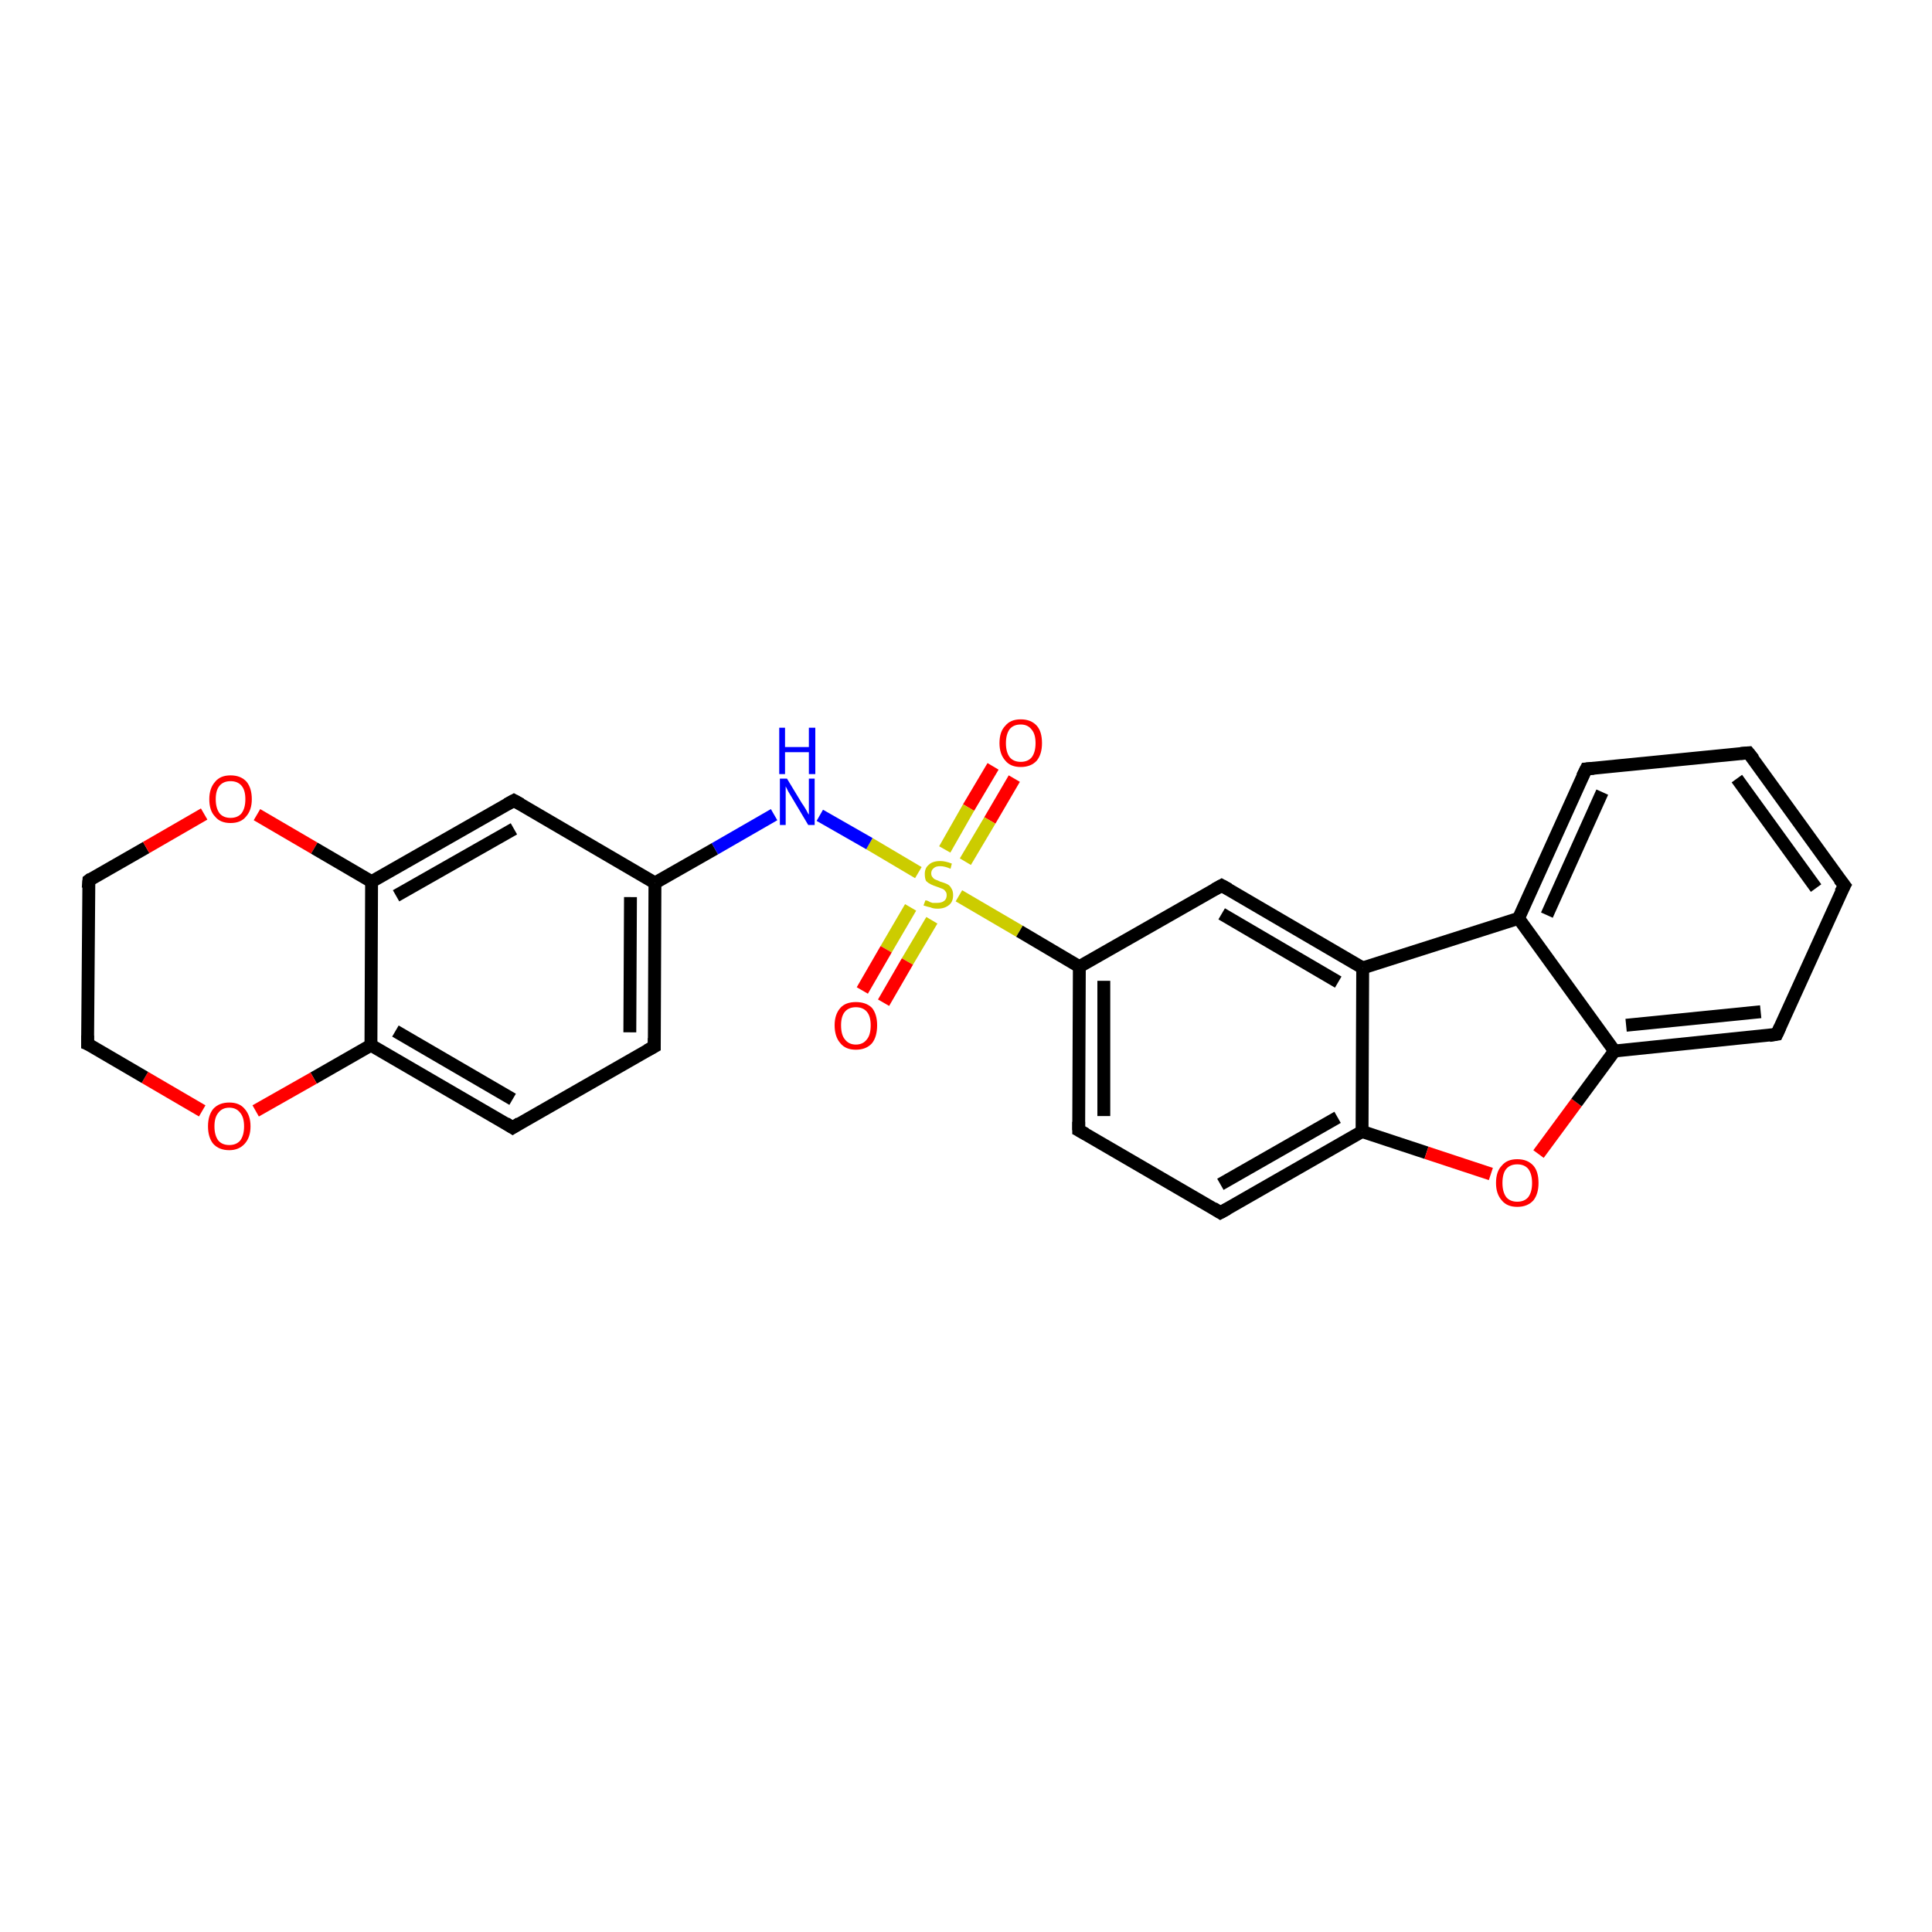 <?xml version='1.0' encoding='iso-8859-1'?>
<svg version='1.1' baseProfile='full'
              xmlns='http://www.w3.org/2000/svg'
                      xmlns:rdkit='http://www.rdkit.org/xml'
                      xmlns:xlink='http://www.w3.org/1999/xlink'
                  xml:space='preserve'
width='300px' height='300px' viewBox='0 0 300 300'>
<!-- END OF HEADER -->
<rect style='opacity:1.0;fill:#FFFFFF;stroke:none' width='300.0' height='300.0' x='0.0' y='0.0'> </rect>
<path class='bond-0 atom-0 atom-1' d='M 157.5,120.9 L 153.7,127.4' style='fill:none;fill-rule:evenodd;stroke:#FF0000;stroke-width:2.0px;stroke-linecap:butt;stroke-linejoin:miter;stroke-opacity:1' />
<path class='bond-0 atom-0 atom-1' d='M 153.7,127.4 L 149.9,133.8' style='fill:none;fill-rule:evenodd;stroke:#CCCC00;stroke-width:2.0px;stroke-linecap:butt;stroke-linejoin:miter;stroke-opacity:1' />
<path class='bond-0 atom-0 atom-1' d='M 154.2,119.0 L 150.4,125.4' style='fill:none;fill-rule:evenodd;stroke:#FF0000;stroke-width:2.0px;stroke-linecap:butt;stroke-linejoin:miter;stroke-opacity:1' />
<path class='bond-0 atom-0 atom-1' d='M 150.4,125.4 L 146.7,131.9' style='fill:none;fill-rule:evenodd;stroke:#CCCC00;stroke-width:2.0px;stroke-linecap:butt;stroke-linejoin:miter;stroke-opacity:1' />
<path class='bond-1 atom-1 atom-2' d='M 141.4,140.9 L 137.6,147.4' style='fill:none;fill-rule:evenodd;stroke:#CCCC00;stroke-width:2.0px;stroke-linecap:butt;stroke-linejoin:miter;stroke-opacity:1' />
<path class='bond-1 atom-1 atom-2' d='M 137.6,147.4 L 133.9,153.8' style='fill:none;fill-rule:evenodd;stroke:#FF0000;stroke-width:2.0px;stroke-linecap:butt;stroke-linejoin:miter;stroke-opacity:1' />
<path class='bond-1 atom-1 atom-2' d='M 144.7,142.9 L 140.9,149.3' style='fill:none;fill-rule:evenodd;stroke:#CCCC00;stroke-width:2.0px;stroke-linecap:butt;stroke-linejoin:miter;stroke-opacity:1' />
<path class='bond-1 atom-1 atom-2' d='M 140.9,149.3 L 137.2,155.7' style='fill:none;fill-rule:evenodd;stroke:#FF0000;stroke-width:2.0px;stroke-linecap:butt;stroke-linejoin:miter;stroke-opacity:1' />
<path class='bond-2 atom-1 atom-3' d='M 142.6,135.5 L 135.0,131.0' style='fill:none;fill-rule:evenodd;stroke:#CCCC00;stroke-width:2.0px;stroke-linecap:butt;stroke-linejoin:miter;stroke-opacity:1' />
<path class='bond-2 atom-1 atom-3' d='M 135.0,131.0 L 127.3,126.6' style='fill:none;fill-rule:evenodd;stroke:#0000FF;stroke-width:2.0px;stroke-linecap:butt;stroke-linejoin:miter;stroke-opacity:1' />
<path class='bond-3 atom-3 atom-4' d='M 120.2,126.5 L 111.0,131.8' style='fill:none;fill-rule:evenodd;stroke:#0000FF;stroke-width:2.0px;stroke-linecap:butt;stroke-linejoin:miter;stroke-opacity:1' />
<path class='bond-3 atom-3 atom-4' d='M 111.0,131.8 L 101.7,137.1' style='fill:none;fill-rule:evenodd;stroke:#000000;stroke-width:2.0px;stroke-linecap:butt;stroke-linejoin:miter;stroke-opacity:1' />
<path class='bond-4 atom-4 atom-5' d='M 101.7,137.1 L 101.6,162.5' style='fill:none;fill-rule:evenodd;stroke:#000000;stroke-width:2.0px;stroke-linecap:butt;stroke-linejoin:miter;stroke-opacity:1' />
<path class='bond-4 atom-4 atom-5' d='M 97.9,139.3 L 97.8,160.3' style='fill:none;fill-rule:evenodd;stroke:#000000;stroke-width:2.0px;stroke-linecap:butt;stroke-linejoin:miter;stroke-opacity:1' />
<path class='bond-5 atom-5 atom-6' d='M 101.6,162.5 L 79.6,175.1' style='fill:none;fill-rule:evenodd;stroke:#000000;stroke-width:2.0px;stroke-linecap:butt;stroke-linejoin:miter;stroke-opacity:1' />
<path class='bond-6 atom-6 atom-7' d='M 79.6,175.1 L 57.6,162.3' style='fill:none;fill-rule:evenodd;stroke:#000000;stroke-width:2.0px;stroke-linecap:butt;stroke-linejoin:miter;stroke-opacity:1' />
<path class='bond-6 atom-6 atom-7' d='M 79.6,170.7 L 61.4,160.1' style='fill:none;fill-rule:evenodd;stroke:#000000;stroke-width:2.0px;stroke-linecap:butt;stroke-linejoin:miter;stroke-opacity:1' />
<path class='bond-7 atom-7 atom-8' d='M 57.6,162.3 L 48.7,167.4' style='fill:none;fill-rule:evenodd;stroke:#000000;stroke-width:2.0px;stroke-linecap:butt;stroke-linejoin:miter;stroke-opacity:1' />
<path class='bond-7 atom-7 atom-8' d='M 48.7,167.4 L 39.7,172.5' style='fill:none;fill-rule:evenodd;stroke:#FF0000;stroke-width:2.0px;stroke-linecap:butt;stroke-linejoin:miter;stroke-opacity:1' />
<path class='bond-8 atom-8 atom-9' d='M 31.4,172.5 L 22.5,167.3' style='fill:none;fill-rule:evenodd;stroke:#FF0000;stroke-width:2.0px;stroke-linecap:butt;stroke-linejoin:miter;stroke-opacity:1' />
<path class='bond-8 atom-8 atom-9' d='M 22.5,167.3 L 13.6,162.1' style='fill:none;fill-rule:evenodd;stroke:#000000;stroke-width:2.0px;stroke-linecap:butt;stroke-linejoin:miter;stroke-opacity:1' />
<path class='bond-9 atom-9 atom-10' d='M 13.6,162.1 L 13.8,136.7' style='fill:none;fill-rule:evenodd;stroke:#000000;stroke-width:2.0px;stroke-linecap:butt;stroke-linejoin:miter;stroke-opacity:1' />
<path class='bond-10 atom-10 atom-11' d='M 13.8,136.7 L 22.7,131.6' style='fill:none;fill-rule:evenodd;stroke:#000000;stroke-width:2.0px;stroke-linecap:butt;stroke-linejoin:miter;stroke-opacity:1' />
<path class='bond-10 atom-10 atom-11' d='M 22.7,131.6 L 31.7,126.4' style='fill:none;fill-rule:evenodd;stroke:#FF0000;stroke-width:2.0px;stroke-linecap:butt;stroke-linejoin:miter;stroke-opacity:1' />
<path class='bond-11 atom-11 atom-12' d='M 39.9,126.5 L 48.8,131.7' style='fill:none;fill-rule:evenodd;stroke:#FF0000;stroke-width:2.0px;stroke-linecap:butt;stroke-linejoin:miter;stroke-opacity:1' />
<path class='bond-11 atom-11 atom-12' d='M 48.8,131.7 L 57.7,136.9' style='fill:none;fill-rule:evenodd;stroke:#000000;stroke-width:2.0px;stroke-linecap:butt;stroke-linejoin:miter;stroke-opacity:1' />
<path class='bond-12 atom-12 atom-13' d='M 57.7,136.9 L 79.8,124.3' style='fill:none;fill-rule:evenodd;stroke:#000000;stroke-width:2.0px;stroke-linecap:butt;stroke-linejoin:miter;stroke-opacity:1' />
<path class='bond-12 atom-12 atom-13' d='M 61.5,139.1 L 79.8,128.7' style='fill:none;fill-rule:evenodd;stroke:#000000;stroke-width:2.0px;stroke-linecap:butt;stroke-linejoin:miter;stroke-opacity:1' />
<path class='bond-13 atom-1 atom-14' d='M 148.9,139.1 L 158.3,144.6' style='fill:none;fill-rule:evenodd;stroke:#CCCC00;stroke-width:2.0px;stroke-linecap:butt;stroke-linejoin:miter;stroke-opacity:1' />
<path class='bond-13 atom-1 atom-14' d='M 158.3,144.6 L 167.6,150.1' style='fill:none;fill-rule:evenodd;stroke:#000000;stroke-width:2.0px;stroke-linecap:butt;stroke-linejoin:miter;stroke-opacity:1' />
<path class='bond-14 atom-14 atom-15' d='M 167.6,150.1 L 167.5,175.5' style='fill:none;fill-rule:evenodd;stroke:#000000;stroke-width:2.0px;stroke-linecap:butt;stroke-linejoin:miter;stroke-opacity:1' />
<path class='bond-14 atom-14 atom-15' d='M 171.4,152.3 L 171.4,173.3' style='fill:none;fill-rule:evenodd;stroke:#000000;stroke-width:2.0px;stroke-linecap:butt;stroke-linejoin:miter;stroke-opacity:1' />
<path class='bond-15 atom-15 atom-16' d='M 167.5,175.5 L 189.5,188.3' style='fill:none;fill-rule:evenodd;stroke:#000000;stroke-width:2.0px;stroke-linecap:butt;stroke-linejoin:miter;stroke-opacity:1' />
<path class='bond-16 atom-16 atom-17' d='M 189.5,188.3 L 211.5,175.7' style='fill:none;fill-rule:evenodd;stroke:#000000;stroke-width:2.0px;stroke-linecap:butt;stroke-linejoin:miter;stroke-opacity:1' />
<path class='bond-16 atom-16 atom-17' d='M 189.5,183.9 L 207.7,173.5' style='fill:none;fill-rule:evenodd;stroke:#000000;stroke-width:2.0px;stroke-linecap:butt;stroke-linejoin:miter;stroke-opacity:1' />
<path class='bond-17 atom-17 atom-18' d='M 211.5,175.7 L 221.5,179.0' style='fill:none;fill-rule:evenodd;stroke:#000000;stroke-width:2.0px;stroke-linecap:butt;stroke-linejoin:miter;stroke-opacity:1' />
<path class='bond-17 atom-17 atom-18' d='M 221.5,179.0 L 231.5,182.3' style='fill:none;fill-rule:evenodd;stroke:#FF0000;stroke-width:2.0px;stroke-linecap:butt;stroke-linejoin:miter;stroke-opacity:1' />
<path class='bond-18 atom-18 atom-19' d='M 238.9,179.2 L 244.8,171.2' style='fill:none;fill-rule:evenodd;stroke:#FF0000;stroke-width:2.0px;stroke-linecap:butt;stroke-linejoin:miter;stroke-opacity:1' />
<path class='bond-18 atom-18 atom-19' d='M 244.8,171.2 L 250.7,163.2' style='fill:none;fill-rule:evenodd;stroke:#000000;stroke-width:2.0px;stroke-linecap:butt;stroke-linejoin:miter;stroke-opacity:1' />
<path class='bond-19 atom-19 atom-20' d='M 250.7,163.2 L 275.9,160.6' style='fill:none;fill-rule:evenodd;stroke:#000000;stroke-width:2.0px;stroke-linecap:butt;stroke-linejoin:miter;stroke-opacity:1' />
<path class='bond-19 atom-19 atom-20' d='M 252.5,159.2 L 273.4,157.1' style='fill:none;fill-rule:evenodd;stroke:#000000;stroke-width:2.0px;stroke-linecap:butt;stroke-linejoin:miter;stroke-opacity:1' />
<path class='bond-20 atom-20 atom-21' d='M 275.9,160.6 L 286.4,137.5' style='fill:none;fill-rule:evenodd;stroke:#000000;stroke-width:2.0px;stroke-linecap:butt;stroke-linejoin:miter;stroke-opacity:1' />
<path class='bond-21 atom-21 atom-22' d='M 286.4,137.5 L 271.5,116.9' style='fill:none;fill-rule:evenodd;stroke:#000000;stroke-width:2.0px;stroke-linecap:butt;stroke-linejoin:miter;stroke-opacity:1' />
<path class='bond-21 atom-21 atom-22' d='M 282.0,137.9 L 269.7,120.9' style='fill:none;fill-rule:evenodd;stroke:#000000;stroke-width:2.0px;stroke-linecap:butt;stroke-linejoin:miter;stroke-opacity:1' />
<path class='bond-22 atom-22 atom-23' d='M 271.5,116.9 L 246.3,119.4' style='fill:none;fill-rule:evenodd;stroke:#000000;stroke-width:2.0px;stroke-linecap:butt;stroke-linejoin:miter;stroke-opacity:1' />
<path class='bond-23 atom-23 atom-24' d='M 246.3,119.4 L 235.8,142.6' style='fill:none;fill-rule:evenodd;stroke:#000000;stroke-width:2.0px;stroke-linecap:butt;stroke-linejoin:miter;stroke-opacity:1' />
<path class='bond-23 atom-23 atom-24' d='M 248.8,123.0 L 240.2,142.1' style='fill:none;fill-rule:evenodd;stroke:#000000;stroke-width:2.0px;stroke-linecap:butt;stroke-linejoin:miter;stroke-opacity:1' />
<path class='bond-24 atom-24 atom-25' d='M 235.8,142.6 L 211.6,150.3' style='fill:none;fill-rule:evenodd;stroke:#000000;stroke-width:2.0px;stroke-linecap:butt;stroke-linejoin:miter;stroke-opacity:1' />
<path class='bond-25 atom-25 atom-26' d='M 211.6,150.3 L 189.7,137.5' style='fill:none;fill-rule:evenodd;stroke:#000000;stroke-width:2.0px;stroke-linecap:butt;stroke-linejoin:miter;stroke-opacity:1' />
<path class='bond-25 atom-25 atom-26' d='M 207.8,152.5 L 189.7,141.9' style='fill:none;fill-rule:evenodd;stroke:#000000;stroke-width:2.0px;stroke-linecap:butt;stroke-linejoin:miter;stroke-opacity:1' />
<path class='bond-26 atom-13 atom-4' d='M 79.8,124.3 L 101.7,137.1' style='fill:none;fill-rule:evenodd;stroke:#000000;stroke-width:2.0px;stroke-linecap:butt;stroke-linejoin:miter;stroke-opacity:1' />
<path class='bond-27 atom-26 atom-14' d='M 189.7,137.5 L 167.6,150.1' style='fill:none;fill-rule:evenodd;stroke:#000000;stroke-width:2.0px;stroke-linecap:butt;stroke-linejoin:miter;stroke-opacity:1' />
<path class='bond-28 atom-12 atom-7' d='M 57.7,136.9 L 57.6,162.3' style='fill:none;fill-rule:evenodd;stroke:#000000;stroke-width:2.0px;stroke-linecap:butt;stroke-linejoin:miter;stroke-opacity:1' />
<path class='bond-29 atom-25 atom-17' d='M 211.6,150.3 L 211.5,175.7' style='fill:none;fill-rule:evenodd;stroke:#000000;stroke-width:2.0px;stroke-linecap:butt;stroke-linejoin:miter;stroke-opacity:1' />
<path class='bond-30 atom-24 atom-19' d='M 235.8,142.6 L 250.7,163.2' style='fill:none;fill-rule:evenodd;stroke:#000000;stroke-width:2.0px;stroke-linecap:butt;stroke-linejoin:miter;stroke-opacity:1' />
<path d='M 101.6,161.2 L 101.6,162.5 L 100.5,163.1' style='fill:none;stroke:#000000;stroke-width:2.0px;stroke-linecap:butt;stroke-linejoin:miter;stroke-opacity:1;' />
<path d='M 80.7,174.4 L 79.6,175.1 L 78.5,174.4' style='fill:none;stroke:#000000;stroke-width:2.0px;stroke-linecap:butt;stroke-linejoin:miter;stroke-opacity:1;' />
<path d='M 14.1,162.3 L 13.6,162.1 L 13.6,160.8' style='fill:none;stroke:#000000;stroke-width:2.0px;stroke-linecap:butt;stroke-linejoin:miter;stroke-opacity:1;' />
<path d='M 13.7,137.9 L 13.8,136.7 L 14.2,136.4' style='fill:none;stroke:#000000;stroke-width:2.0px;stroke-linecap:butt;stroke-linejoin:miter;stroke-opacity:1;' />
<path d='M 78.7,124.9 L 79.8,124.3 L 80.9,124.9' style='fill:none;stroke:#000000;stroke-width:2.0px;stroke-linecap:butt;stroke-linejoin:miter;stroke-opacity:1;' />
<path d='M 167.5,174.2 L 167.5,175.5 L 168.6,176.1' style='fill:none;stroke:#000000;stroke-width:2.0px;stroke-linecap:butt;stroke-linejoin:miter;stroke-opacity:1;' />
<path d='M 188.4,187.6 L 189.5,188.3 L 190.6,187.7' style='fill:none;stroke:#000000;stroke-width:2.0px;stroke-linecap:butt;stroke-linejoin:miter;stroke-opacity:1;' />
<path d='M 274.7,160.8 L 275.9,160.6 L 276.4,159.5' style='fill:none;stroke:#000000;stroke-width:2.0px;stroke-linecap:butt;stroke-linejoin:miter;stroke-opacity:1;' />
<path d='M 285.8,138.6 L 286.4,137.5 L 285.6,136.5' style='fill:none;stroke:#000000;stroke-width:2.0px;stroke-linecap:butt;stroke-linejoin:miter;stroke-opacity:1;' />
<path d='M 272.3,117.9 L 271.5,116.9 L 270.3,117.0' style='fill:none;stroke:#000000;stroke-width:2.0px;stroke-linecap:butt;stroke-linejoin:miter;stroke-opacity:1;' />
<path d='M 247.5,119.3 L 246.3,119.4 L 245.7,120.6' style='fill:none;stroke:#000000;stroke-width:2.0px;stroke-linecap:butt;stroke-linejoin:miter;stroke-opacity:1;' />
<path d='M 190.8,138.1 L 189.7,137.5 L 188.6,138.1' style='fill:none;stroke:#000000;stroke-width:2.0px;stroke-linecap:butt;stroke-linejoin:miter;stroke-opacity:1;' />
<path class='atom-0' d='M 155.2 115.4
Q 155.2 113.6, 156.1 112.7
Q 156.9 111.7, 158.5 111.7
Q 160.1 111.7, 161.0 112.7
Q 161.8 113.6, 161.8 115.4
Q 161.8 117.1, 161.0 118.1
Q 160.1 119.1, 158.5 119.1
Q 156.9 119.1, 156.1 118.1
Q 155.2 117.1, 155.2 115.4
M 158.5 118.3
Q 159.6 118.3, 160.2 117.6
Q 160.8 116.8, 160.8 115.4
Q 160.8 114.0, 160.2 113.3
Q 159.6 112.5, 158.5 112.5
Q 157.4 112.5, 156.8 113.2
Q 156.2 114.0, 156.2 115.4
Q 156.2 116.8, 156.8 117.6
Q 157.4 118.3, 158.5 118.3
' fill='#FF0000'/>
<path class='atom-1' d='M 143.7 139.8
Q 143.8 139.8, 144.1 139.9
Q 144.4 140.1, 144.8 140.2
Q 145.2 140.2, 145.5 140.2
Q 146.2 140.2, 146.6 139.9
Q 147.0 139.6, 147.0 139.0
Q 147.0 138.6, 146.8 138.4
Q 146.6 138.1, 146.3 138.0
Q 146.0 137.9, 145.5 137.7
Q 144.9 137.5, 144.5 137.3
Q 144.1 137.1, 143.8 136.8
Q 143.6 136.4, 143.6 135.7
Q 143.6 134.8, 144.2 134.3
Q 144.8 133.7, 146.0 133.7
Q 146.8 133.7, 147.8 134.1
L 147.6 134.9
Q 146.7 134.5, 146.0 134.5
Q 145.3 134.5, 145.0 134.8
Q 144.6 135.1, 144.6 135.6
Q 144.6 136.0, 144.8 136.2
Q 145.0 136.5, 145.3 136.6
Q 145.6 136.7, 146.0 136.9
Q 146.7 137.1, 147.1 137.3
Q 147.5 137.5, 147.7 137.9
Q 148.0 138.3, 148.0 139.0
Q 148.0 140.0, 147.4 140.5
Q 146.7 141.1, 145.6 141.1
Q 144.9 141.1, 144.5 140.9
Q 144.0 140.8, 143.4 140.6
L 143.7 139.8
' fill='#CCCC00'/>
<path class='atom-2' d='M 129.6 159.2
Q 129.6 157.5, 130.5 156.5
Q 131.3 155.6, 132.9 155.6
Q 134.5 155.6, 135.4 156.5
Q 136.2 157.5, 136.2 159.2
Q 136.2 161.0, 135.4 162.0
Q 134.5 163.0, 132.9 163.0
Q 131.3 163.0, 130.5 162.0
Q 129.6 161.0, 129.6 159.2
M 132.9 162.2
Q 134.0 162.2, 134.6 161.4
Q 135.2 160.7, 135.2 159.2
Q 135.2 157.8, 134.6 157.1
Q 134.0 156.4, 132.9 156.4
Q 131.8 156.4, 131.2 157.1
Q 130.6 157.8, 130.6 159.2
Q 130.6 160.7, 131.2 161.4
Q 131.8 162.2, 132.9 162.2
' fill='#FF0000'/>
<path class='atom-3' d='M 122.2 120.9
L 124.5 124.7
Q 124.8 125.1, 125.2 125.8
Q 125.5 126.4, 125.6 126.5
L 125.6 120.9
L 126.5 120.9
L 126.5 128.1
L 125.5 128.1
L 123.0 123.9
Q 122.7 123.4, 122.4 122.9
Q 122.1 122.3, 122.0 122.1
L 122.0 128.1
L 121.1 128.1
L 121.1 120.9
L 122.2 120.9
' fill='#0000FF'/>
<path class='atom-3' d='M 121.0 113.0
L 121.9 113.0
L 121.9 116.0
L 125.6 116.0
L 125.6 113.0
L 126.6 113.0
L 126.6 120.2
L 125.6 120.2
L 125.6 116.8
L 121.9 116.8
L 121.9 120.2
L 121.0 120.2
L 121.0 113.0
' fill='#0000FF'/>
<path class='atom-8' d='M 32.3 174.9
Q 32.3 173.2, 33.1 172.2
Q 34.0 171.2, 35.6 171.2
Q 37.2 171.2, 38.0 172.2
Q 38.9 173.2, 38.9 174.9
Q 38.9 176.6, 38.0 177.6
Q 37.1 178.6, 35.6 178.6
Q 34.0 178.6, 33.1 177.6
Q 32.3 176.6, 32.3 174.9
M 35.6 177.8
Q 36.7 177.8, 37.3 177.1
Q 37.9 176.3, 37.9 174.9
Q 37.9 173.5, 37.3 172.8
Q 36.7 172.0, 35.6 172.0
Q 34.5 172.0, 33.9 172.8
Q 33.3 173.5, 33.3 174.9
Q 33.3 176.3, 33.9 177.1
Q 34.5 177.8, 35.6 177.8
' fill='#FF0000'/>
<path class='atom-11' d='M 32.5 124.1
Q 32.5 122.4, 33.4 121.4
Q 34.2 120.4, 35.8 120.4
Q 37.4 120.4, 38.3 121.4
Q 39.1 122.4, 39.1 124.1
Q 39.1 125.8, 38.2 126.8
Q 37.4 127.8, 35.8 127.8
Q 34.2 127.8, 33.4 126.8
Q 32.5 125.9, 32.5 124.1
M 35.8 127.0
Q 36.9 127.0, 37.5 126.3
Q 38.1 125.5, 38.1 124.1
Q 38.1 122.7, 37.5 122.0
Q 36.9 121.3, 35.8 121.3
Q 34.7 121.3, 34.1 122.0
Q 33.5 122.7, 33.5 124.1
Q 33.5 125.5, 34.1 126.3
Q 34.7 127.0, 35.8 127.0
' fill='#FF0000'/>
<path class='atom-18' d='M 232.3 183.7
Q 232.3 181.9, 233.2 181.0
Q 234.0 180.0, 235.6 180.0
Q 237.2 180.0, 238.1 181.0
Q 238.9 181.9, 238.9 183.7
Q 238.9 185.4, 238.1 186.4
Q 237.2 187.4, 235.6 187.4
Q 234.0 187.4, 233.2 186.4
Q 232.3 185.4, 232.3 183.7
M 235.6 186.6
Q 236.7 186.6, 237.3 185.9
Q 237.9 185.1, 237.9 183.7
Q 237.9 182.3, 237.3 181.5
Q 236.7 180.8, 235.6 180.8
Q 234.5 180.8, 233.9 181.5
Q 233.3 182.2, 233.3 183.7
Q 233.3 185.1, 233.9 185.9
Q 234.5 186.6, 235.6 186.6
' fill='#FF0000'/>
</svg>

